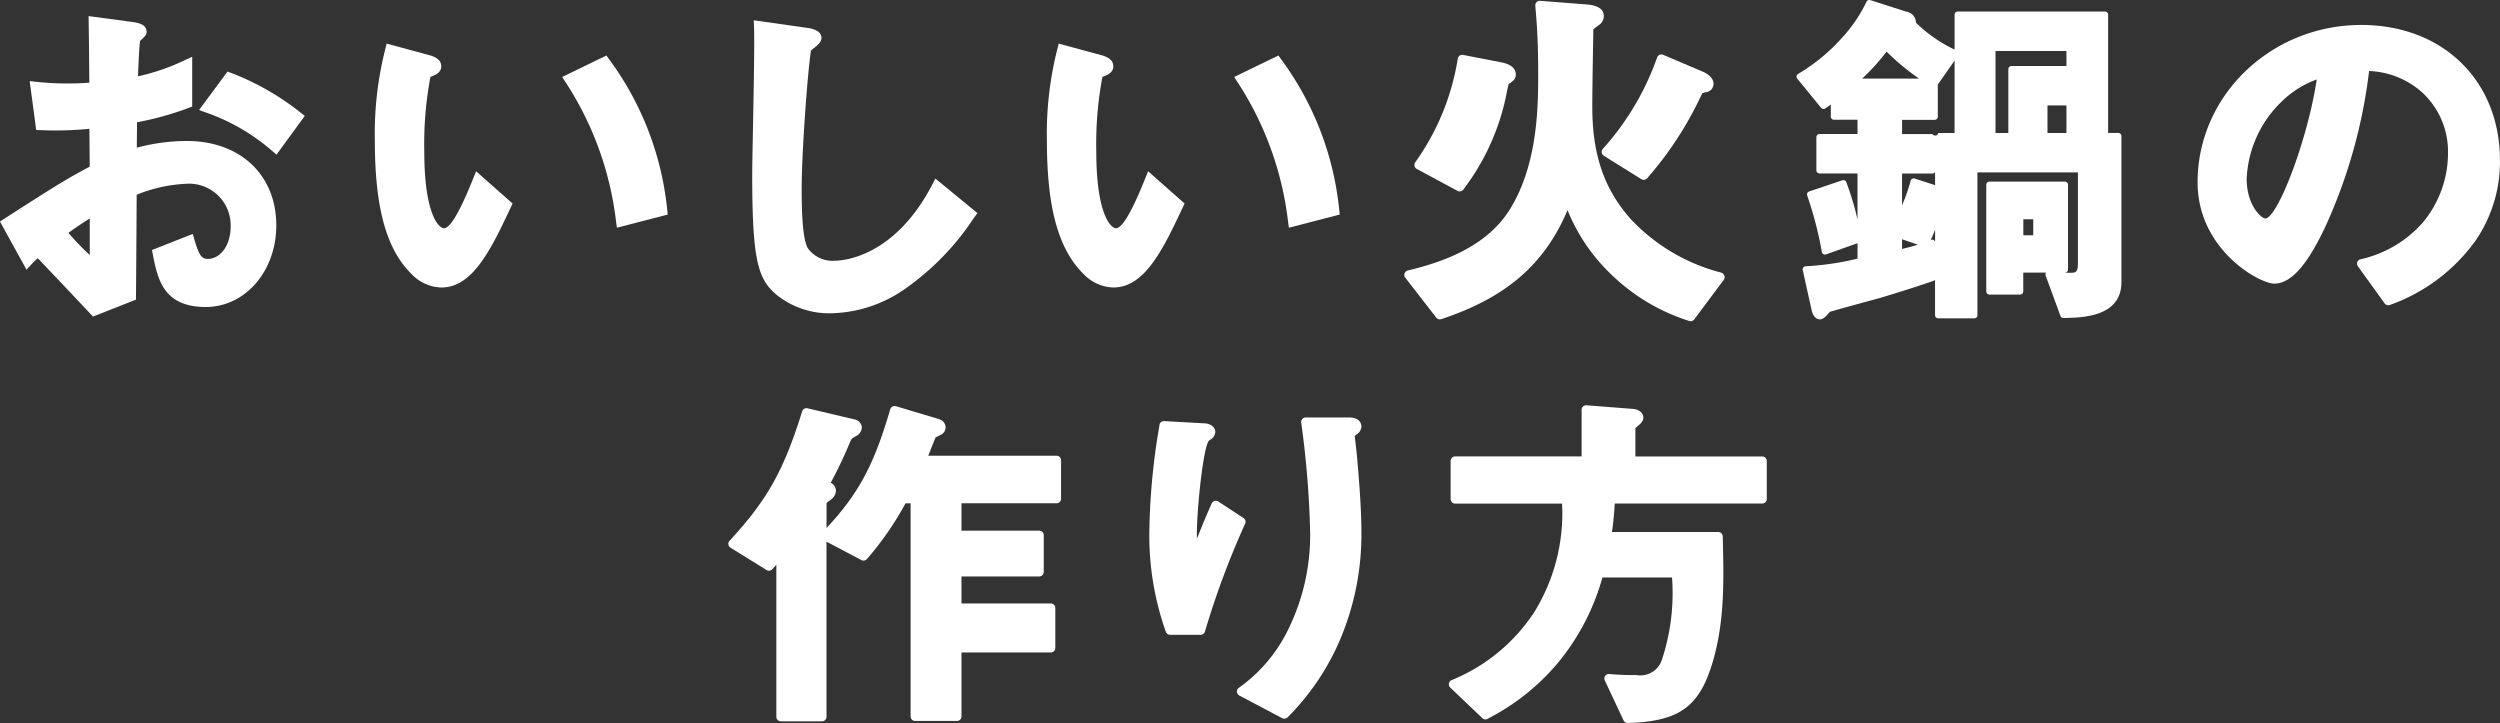 <svg xmlns="http://www.w3.org/2000/svg" width="216.219" height="62.54" viewBox="0 0 216.219 62.54">
  <rect x="0" y="0" width="216.219" height="62.54" fill="#333333" stroke="none"/>
  <g id="グループ_1811" data-name="グループ 1811" transform="translate(-6978 -1492.728)">
    <g id="グループ_1804" data-name="グループ 1804" transform="translate(6517 -2384.967)">
      <g id="グループ_1808" data-name="グループ 1808" transform="translate(461 3877.694)">
        <path id="パス_2475" data-name="パス 2475" d="M2514.695,803.427l3.527,1.9a.394.394,0,0,0,.186.047.389.389,0,0,0,.3-.145,20.048,20.048,0,0,0,3.728-8.195.137.137,0,0,0,.009-.053c.013-.1.138-.663.2-.894l.051-.035a1.848,1.848,0,0,0,.288-.223.668.668,0,0,0,.278-.569c0-.513-.4-.861-1.189-1.037l-3.371-.655a.4.4,0,0,0-.3.063.391.391,0,0,0-.161.258,21.051,21.051,0,0,1-3.676,8.964.392.392,0,0,0,.13.573Z" transform="translate(-2392.163 -788.817)" fill="#fff"/>
        <path id="パス_2476" data-name="パス 2476" d="M2535.25,802a.391.391,0,0,0,.18.28l3.247,2.025a.376.376,0,0,0,.205.059.389.389,0,0,0,.285-.123,30.245,30.245,0,0,0,4.68-7.162l.064-.126c0-.008.013-.059.017-.068a2.464,2.464,0,0,1,.354-.105.726.726,0,0,0,.638-.721c0-.687-.9-1.044-.987-1.076l-3.37-1.433a.392.392,0,0,0-.307,0,.386.386,0,0,0-.212.221,23.479,23.479,0,0,1-4.693,7.91A.39.39,0,0,0,2535.25,802Z" transform="translate(-2396.721 -788.809)" fill="#fff"/>
        <path id="パス_2477" data-name="パス 2477" d="M2540.78,811.07a16.254,16.254,0,0,1-7.755-4.555c-2.347-2.594-3.394-5.608-3.394-9.773,0-1.505.053-4.5.084-6.292l.008-.42a4.193,4.193,0,0,1,.334-.261l.136-.1a.959.959,0,0,0,.437-.779c0-.59-.5-.93-1.483-1.011l-4.026-.312a.389.389,0,0,0-.419.42l.021.26c.1,1.161.228,2.751.228,5.568,0,2.781,0,7.958-2.529,11.912-2.1,3.253-6,4.5-8.751,5.161a.39.39,0,0,0-.218.618l2.684,3.46a.4.4,0,0,0,.433.131c5.6-1.865,8.922-4.713,10.92-9.427a15.883,15.883,0,0,0,3.853,5.629,16.959,16.959,0,0,0,6.668,3.953.408.408,0,0,0,.125.02.393.393,0,0,0,.314-.157l2.559-3.428a.394.394,0,0,0,.043-.358A.423.423,0,0,0,2540.78,811.07Z" transform="translate(-2391.917 -787.493)" fill="#fff"/>
        <path id="パス_2478" data-name="パス 2478" d="M2584.672,798.973h-.883V788.744a.272.272,0,0,0-.273-.273h-12.733a.273.273,0,0,0-.273.273v3.017a12.289,12.289,0,0,1-3.341-2.326.97.97,0,0,0-.827-.951l-3.121-1a.274.274,0,0,0-.328.138,12.553,12.553,0,0,1-2.173,3.178,15.954,15.954,0,0,1-3.75,3.07.265.265,0,0,0-.125.186.269.269,0,0,0,.058.217l2.06,2.524a.271.271,0,0,0,.363.055c.175-.117.335-.232.48-.339v1.047a.272.272,0,0,0,.272.272h2.038v1.232h-3.286a.272.272,0,0,0-.273.272v2.868a.272.272,0,0,0,.273.272h3.286v3.982a24.882,24.882,0,0,0-.97-3.228.278.278,0,0,0-.343-.163l-2.871.967a.272.272,0,0,0-.171.346,31.656,31.656,0,0,1,1.269,4.884.271.271,0,0,0,.269.225.259.259,0,0,0,.091-.015l2.727-.966v1.334a24.171,24.171,0,0,1-4.485.66.274.274,0,0,0-.254.331l.78,3.516c.059.29.3.75.7.75.292,0,.549-.291.846-.629l.024-.027c1.052-.307,2.323-.652,3.495-.971l.705-.192c1.516-.442,3.845-1.186,4.792-1.532a.29.29,0,0,0,.1-.065v3.05a.273.273,0,0,0,.273.273h3.121a.273.273,0,0,0,.272-.273V802.386h8.692v7.8c0,.838-.171.881-.662.881-.176,0-.362-.006-.55-.016h.081a.273.273,0,0,0,.273-.273v-7.324a.273.273,0,0,0-.273-.272h-6.522a.272.272,0,0,0-.273.272v9.225a.272.272,0,0,0,.273.273h2.652a.273.273,0,0,0,.273-.273V811.05h1.976a.271.271,0,0,0-.04.257l1.28,3.49a.27.27,0,0,0,.262.179c1.627-.026,5.012-.081,5.012-3.109V799.246A.273.273,0,0,0,2584.672,798.973Zm-7.358,7.464v1.387h-.858v-1.387Zm-9.979,2.2c-.528.166-1.012.283-1.366.367v-.834Zm.1-14.366h-4.92a18.551,18.551,0,0,0,2.116-2.332A20.076,20.076,0,0,0,2567.437,794.267Zm1.389,9.216-1.765-.57a.272.272,0,0,0-.215.02.278.278,0,0,0-.134.169,14.843,14.843,0,0,1-.743,2.122v-2.745h2.629a.273.273,0,0,0,.227-.119Zm11.361-6.894v2.384h-1.64V796.59Zm0-4.706v1.294h-4.753a.273.273,0,0,0-.273.273v5.523h-1.108v-7.09Zm-9.677,7.09H2569.1a.274.274,0,0,1-.5.094h-2.629v-1.232h2.816a.272.272,0,0,0,.273-.272v-2.781l1.451-2.073Zm-1.684,9.406a.276.276,0,0,0-.109-.139.281.281,0,0,0-.148-.043.266.266,0,0,0-.109.023l-.013.005c.149-.317.274-.612.38-.884Z" transform="translate(-2401.463 -787.473)" fill="#fff"/>
        <path id="パス_2479" data-name="パス 2479" d="M2615.444,790.243c-7.8,0-14.154,6.1-14.154,13.6,0,5.849,5.365,8.773,6.632,8.773,1.805,0,3.271-2.549,4.344-4.767a45.145,45.145,0,0,0,3.857-13.622,7.293,7.293,0,0,1,4.7,1.953,6.961,6.961,0,0,1,2.125,5.171,9.386,9.386,0,0,1-2.156,5.953,10.078,10.078,0,0,1-5.427,3.209.389.389,0,0,0-.209.6l2.31,3.211a.39.39,0,0,0,.317.162.374.374,0,0,0,.146-.029,15.483,15.483,0,0,0,7.448-5.628,12.055,12.055,0,0,0,2.065-6.856C2627.445,795.069,2622.51,790.243,2615.444,790.243Zm-3.847,4.713c-.82,5.367-3.412,12.021-4.454,12.023-.33-.013-1.608-1.108-1.608-3.443a9.851,9.851,0,0,1,3-6.641A8.45,8.45,0,0,1,2611.6,794.956Z" transform="translate(-2411.226 -788.084)" fill="#fff"/>
        <g id="グループ_1806" data-name="グループ 1806" transform="translate(0 1.394)">
          <path id="パス_1819" data-name="パス 1819" d="M2380.526,324.318l.313.272,2.45-3.355-.294-.227a22.788,22.788,0,0,0-6.122-3.509l-.269-.1-2.459,3.328.477.176A17.469,17.469,0,0,1,2380.526,324.318Z" transform="translate(-2356.927 -312.605)" fill="#fff"/>
          <path id="パス_1820" data-name="パス 1820" d="M2354.256,332.613a8.462,8.462,0,0,1,.618-.607h0c2.173,2.278,3.048,3.21,4.036,4.259l.74.786,3.719-1.464,0-.256c.021-2.634.028-3.671.041-5.787l.018-3.028a12.854,12.854,0,0,1,4.263-.947,3.6,3.6,0,0,1,3.866,3.658c0,1.843-1.016,2.838-1.97,2.838-.619,0-.809-.457-1.193-1.761l-.117-.4-3.526,1.393.06.308c.418,2.165.892,4.618,4.591,4.618,3.418,0,6.1-3.1,6.1-7.057,0-4.366-3.113-7.3-7.746-7.3a16.8,16.8,0,0,0-4.317.581l.022-2.2a26.44,26.44,0,0,0,4.523-1.263l.246-.093V314.58l-.543.25a18.551,18.551,0,0,1-4.141,1.444l0-.1c.029-.715.1-2.562.179-2.964.025-.025.057-.054.091-.086.3-.28.469-.449.469-.682,0-.609-.568-.774-1.186-.862l-3.831-.514.006.441c.027,1.669.031,2.121.05,4.3l.01,1.018c-.637.043-1.074.066-1.724.066a24.377,24.377,0,0,1-2.952-.15l-.484-.052.564,4.227.323.011a29.968,29.968,0,0,0,4.278-.114l.026,3.273c-1.878,1-2.554,1.4-7.463,4.551l-.3.191L2353.9,333Zm5.114-4.043v3.163a24.243,24.243,0,0,1-1.847-1.921C2358.292,329.257,2358.817,328.912,2359.37,328.57Z" transform="translate(-2351.607 -311.066)" fill="#fff"/>
          <path id="パス_1821" data-name="パス 1821" d="M2399.807,335.273c2.737,0,4.336-3.4,6.029-7.007l.12-.256-3.156-2.791-.245.614c-1.142,2.865-1.995,4.318-2.534,4.318-.44,0-1.7-1.216-1.7-6.622a31.212,31.212,0,0,1,.532-6.474c.485-.176.935-.389.935-.922,0-.439-.329-.755-.984-.941l-3.741-1.012-.092.38a29.687,29.687,0,0,0-.927,7.969c0,5.894,1,9.483,3.237,11.642A3.671,3.671,0,0,0,2399.807,335.273Z" transform="translate(-2361.625 -311.801)" fill="#fff"/>
          <path id="パス_1822" data-name="パス 1822" d="M2419.926,329.993l.059.425,4.4-1.137-.038-.331a26.348,26.348,0,0,0-5.079-13.161l-.186-.265-3.828,1.859.235.362A27.985,27.985,0,0,1,2419.926,329.993Z" transform="translate(-2366.632 -312.118)" fill="#fff"/>
          <path id="パス_1823" data-name="パス 1823" d="M2438.822,335.239a7.245,7.245,0,0,0,4.713,1.641,11.517,11.517,0,0,0,6.288-2,22.729,22.729,0,0,0,6.09-6.21l.331-.456-3.636-2.986-.216.421c-3.338,6.5-7.946,6.683-8.459,6.683a2.627,2.627,0,0,1-2.356-1.08c-.531-.946-.531-3.918-.531-5.187,0-3.314.575-10.757.813-11.924l.125-.1c.449-.354.772-.61.772-1,0-.317-.232-.724-1.336-.861l-4.52-.64.021.457c.059,1.321-.028,5.758-.09,9-.034,1.759-.063,3.246-.063,3.884C2436.767,332.274,2437.254,333.88,2438.822,335.239Z" transform="translate(-2371.71 -311.178)" fill="#fff"/>
          <path id="パス_1824" data-name="パス 1824" d="M2496.005,329.993l.059.425,4.4-1.137-.038-.331a26.346,26.346,0,0,0-5.079-13.161l-.186-.265-3.828,1.859.236.362A28,28,0,0,1,2496.005,329.993Z" transform="translate(-2384.592 -312.118)" fill="#fff"/>
          <path id="パス_1825" data-name="パス 1825" d="M2475.872,316.134c0-.439-.329-.755-.984-.941l-3.741-1.012-.092.38a29.719,29.719,0,0,0-.927,7.969c0,5.894,1,9.483,3.237,11.642a3.67,3.67,0,0,0,2.522,1.1c2.737,0,4.336-3.4,6.029-7.007l.12-.256-3.156-2.791-.245.614c-1.142,2.865-1.995,4.318-2.534,4.318-.44,0-1.7-1.216-1.7-6.622a31.188,31.188,0,0,1,.531-6.474C2475.422,316.879,2475.872,316.666,2475.872,316.134Z" transform="translate(-2379.585 -311.801)" fill="#fff"/>
        </g>
      </g>
    </g>
    <g id="グループ_1810" data-name="グループ 1810" transform="translate(6819.501 1527.554)">
      <path id="パス_2480" data-name="パス 2480" d="M2669.956,792.144h-11.1c.181-.465.515-1.317.633-1.583.058-.031.139-.069.216-.105.129-.062.247-.122.279-.144a.731.731,0,0,0,.375-.645.778.778,0,0,0-.558-.685l-3.746-1.122a.389.389,0,0,0-.3.03.394.394,0,0,0-.189.234c-1.4,4.8-2.727,7.291-5.51,10.271v-2.13a.712.712,0,0,1,.254-.234.392.392,0,0,0,.1-.074l.066-.058a.939.939,0,0,0,.393-.716.793.793,0,0,0-.372-.66l-.08-.04a37.862,37.862,0,0,0,1.669-3.51c.133-.309.133-.309.625-.589a.867.867,0,0,0,.4-.685.766.766,0,0,0-.612-.691l-4.089-.966a.384.384,0,0,0-.462.264c-1.606,5.147-3.014,7.658-6.281,11.195a.388.388,0,0,0,.081.595l3.122,1.933a.39.39,0,0,0,.493-.067c.125-.136.241-.262.352-.385v13.147a.39.39,0,0,0,.39.39h3.558a.389.389,0,0,0,.39-.39l0-15.148,3.018,1.593a.389.389,0,0,0,.481-.094,26.7,26.7,0,0,0,3.335-4.816h.44v18.434a.389.389,0,0,0,.39.39h3.62a.389.389,0,0,0,.39-.39V809.16h7.725a.389.389,0,0,0,.39-.39v-3.459a.389.389,0,0,0-.39-.39h-7.725v-2.337h6.726a.389.389,0,0,0,.39-.39v-3.179a.389.389,0,0,0-.39-.389h-6.726v-2.369h8.224a.39.39,0,0,0,.39-.39v-3.335A.39.39,0,0,0,2669.956,792.144Z" transform="translate(-2420.072 -787.555)" fill="#fff"/>
      <path id="パス_2481" data-name="パス 2481" d="M2708.275,790.591a.909.909,0,0,0,.421-.673c0-.385-.275-.8-1.046-.8h-3.776a.39.39,0,0,0-.386.447,81.753,81.753,0,0,1,.776,9.635,18.515,18.515,0,0,1-1.864,8.178,13.285,13.285,0,0,1-4.317,5.129.391.391,0,0,0,.051.656l3.714,1.964a.386.386,0,0,0,.175.042.425.425,0,0,0,.3-.129,21.377,21.377,0,0,0,4.433-6.49,23.271,23.271,0,0,0,1.938-9.444c0-2.022-.179-4.265-.377-6.583l-.043-.4c-.049-.447-.143-1.278-.159-1.4A1.127,1.127,0,0,1,2708.275,790.591Z" transform="translate(-2432.45 -787.837)" fill="#fff"/>
      <path id="パス_2482" data-name="パス 2482" d="M2696.367,797.907l-2.185-1.434a.392.392,0,0,0-.571.167c-.493,1.1-.93,2.174-1.276,3.05,0-.119-.005-.25-.005-.4,0-2.289.561-7.549,1.04-8.078a1.122,1.122,0,0,1,.093-.068.847.847,0,0,0,.459-.675c0-.524-.54-.762-1.021-.762h0l-3.4-.188a.379.379,0,0,0-.406.328l-.028.182a58.113,58.113,0,0,0-.85,9.1,24.86,24.86,0,0,0,1.428,8.611A.391.391,0,0,0,2690,808h2.653a.39.39,0,0,0,.376-.284,72.387,72.387,0,0,1,3.477-9.33A.39.39,0,0,0,2696.367,797.907Z" transform="translate(-2430.315 -787.925)" fill="#fff"/>
      <path id="パス_2483" data-name="パス 2483" d="M2748.518,792.189h-10.971v-2.456l.1-.082c.315-.263.587-.49.587-.812,0-.57-.649-.763-.919-.763h0l-3.995-.311a.406.406,0,0,0-.3.1.393.393,0,0,0-.125.287v4.035h-10.939a.39.39,0,0,0-.391.39v3.3a.39.39,0,0,0,.391.39h9.25a16.253,16.253,0,0,1-2.4,9.375,15.531,15.531,0,0,1-7.175,5.9.386.386,0,0,0-.215.29.392.392,0,0,0,.115.342l2.777,2.649a.39.39,0,0,0,.466.056l.117-.068a19.432,19.432,0,0,0,6.076-4.916,20.047,20.047,0,0,0,3.73-7.242h6.017a18.312,18.312,0,0,1-.884,7.144,1.948,1.948,0,0,1-2.173,1.3,23.3,23.3,0,0,1-2.37-.092.41.41,0,0,0-.354.165.39.39,0,0,0-.034.388l1.623,3.459a.392.392,0,0,0,.355.224h.011c4.554-.133,6.3-1.451,7.45-5.647.935-3.415.852-6.852.763-10.49a.39.39,0,0,0-.389-.38h-9.192a24.346,24.346,0,0,0,.236-2.462h12.763a.39.39,0,0,0,.39-.39v-3.3A.39.39,0,0,0,2748.518,792.189Z" transform="translate(-2437.606 -787.538)" fill="#fff"/>
    </g>
  </g>
</svg>
